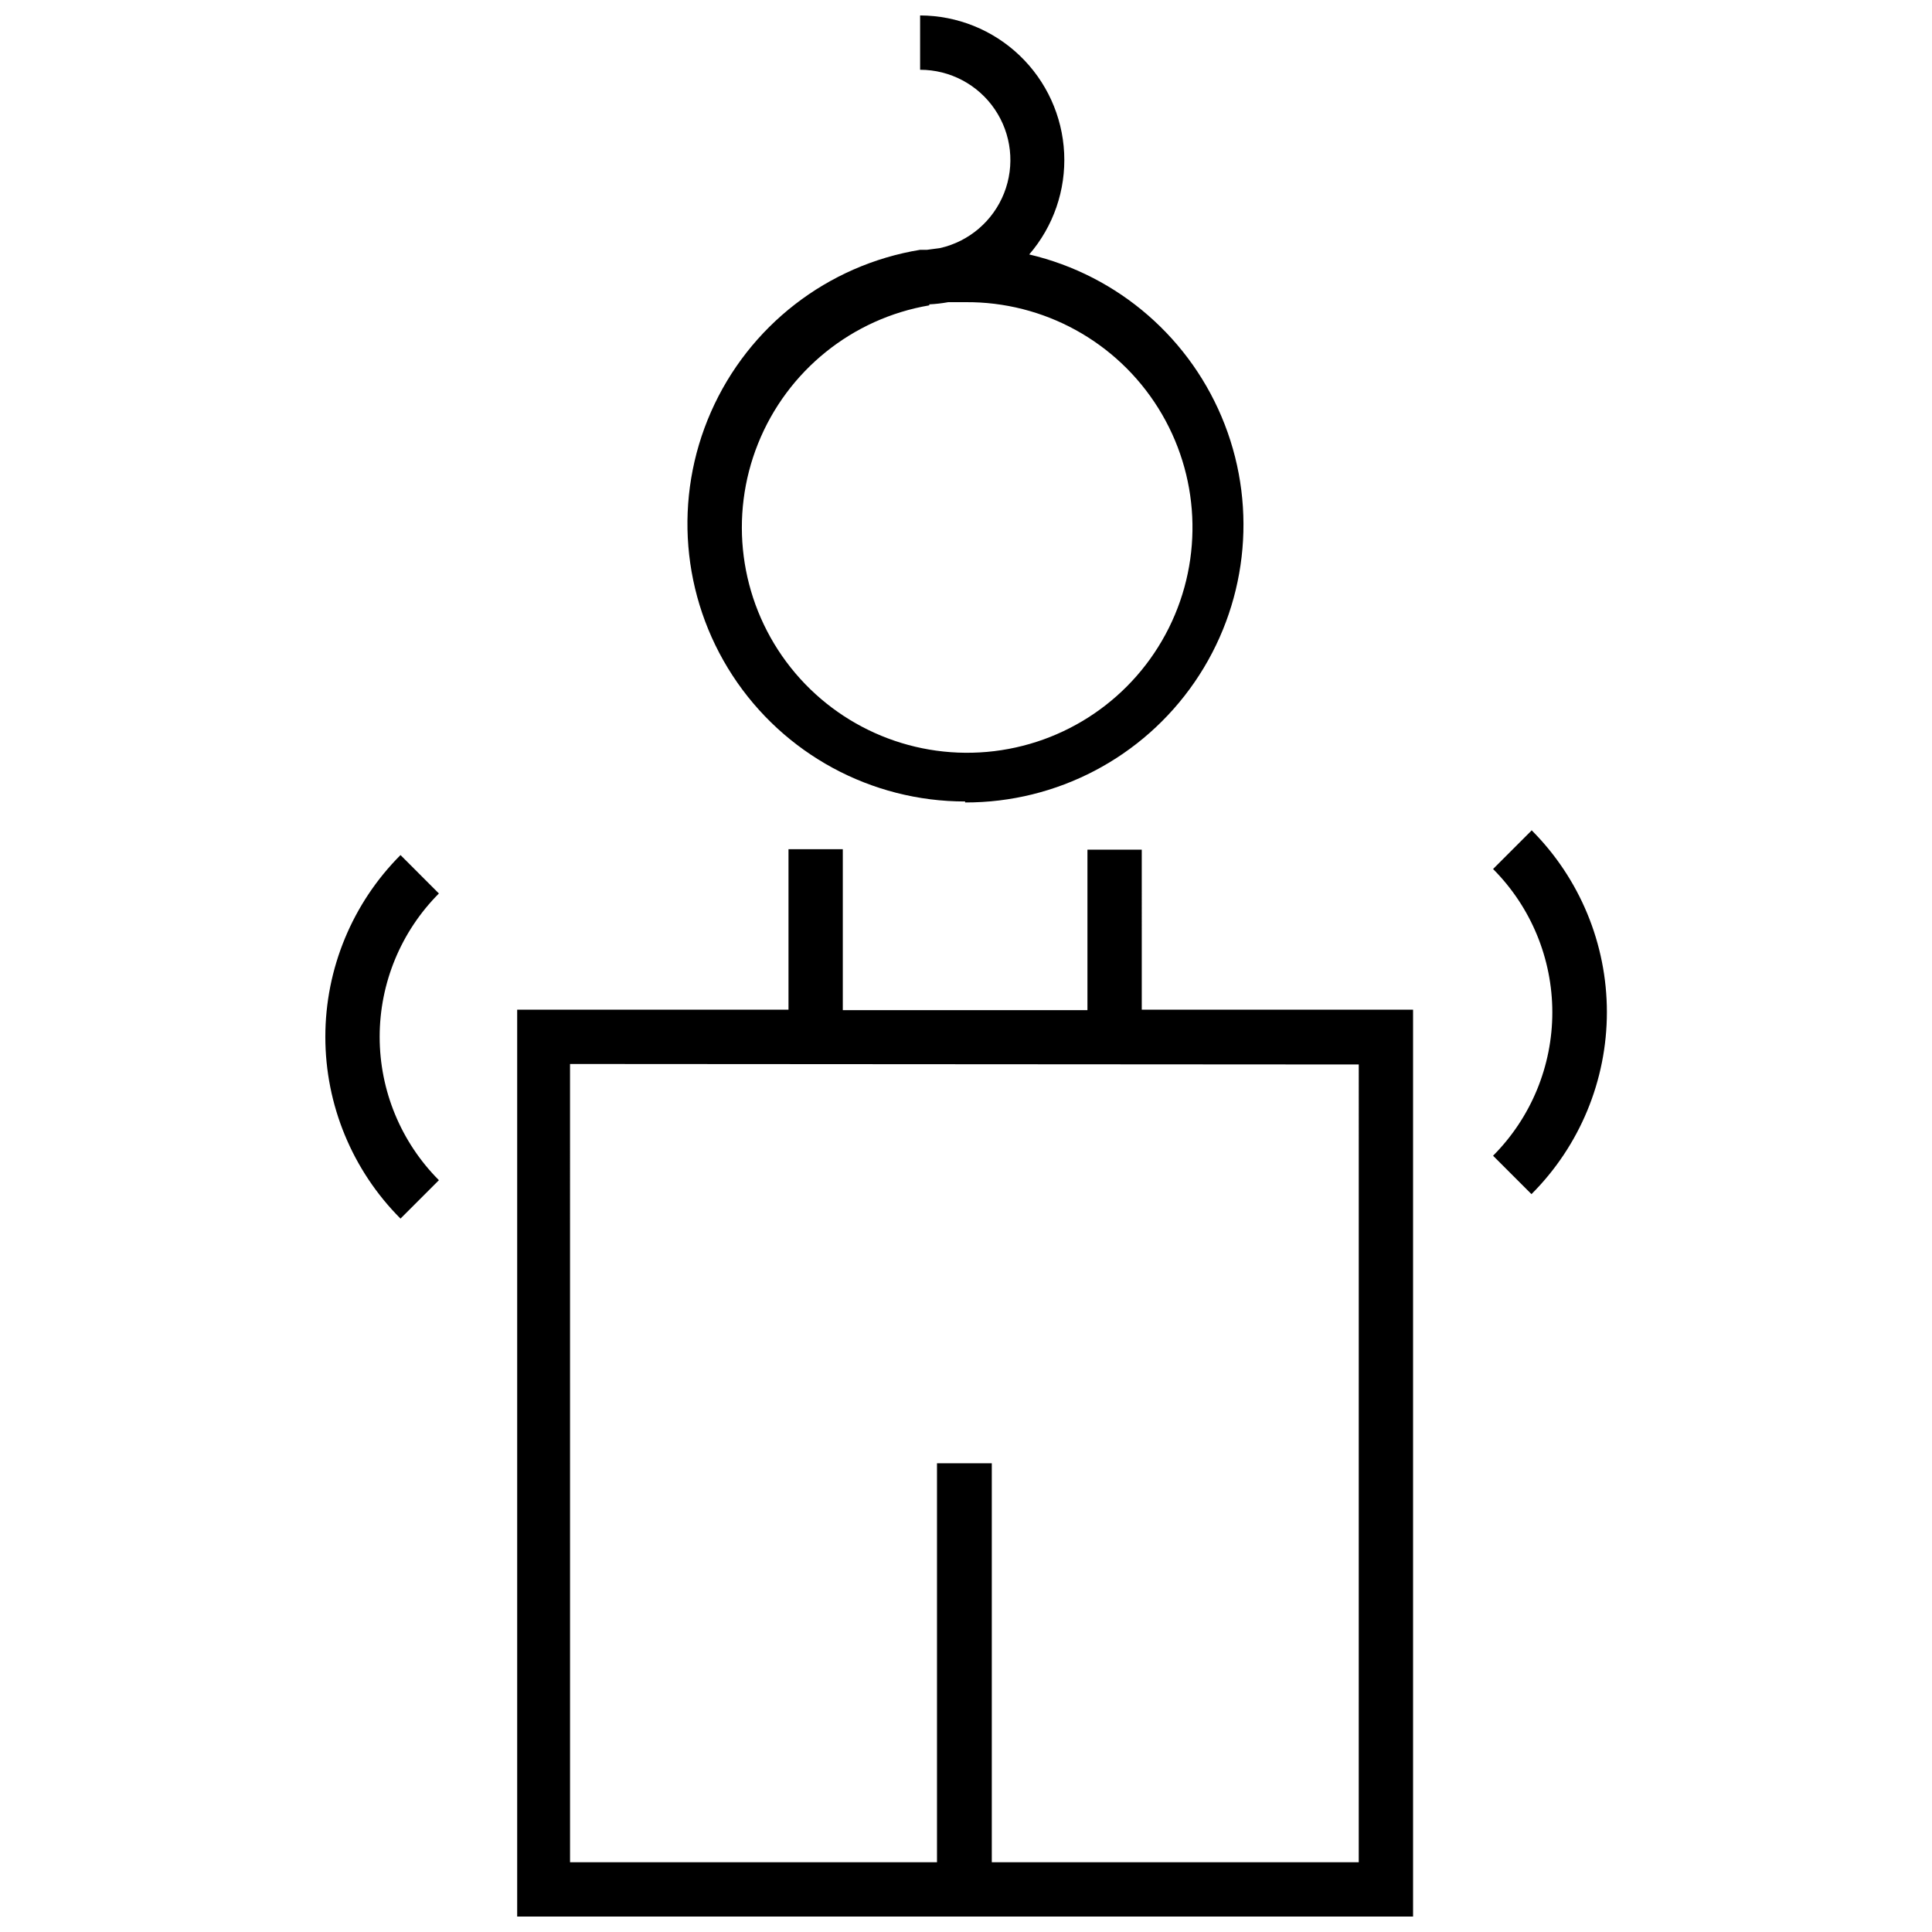 <?xml version="1.0" encoding="UTF-8"?>
<!-- Uploaded to: ICON Repo, www.svgrepo.com, Generator: ICON Repo Mixer Tools -->
<svg width="800px" height="800px" version="1.1" viewBox="144 144 512 512" xmlns="http://www.w3.org/2000/svg">
 <defs>
  <clipPath id="a">
   <path d="m230 148.09h340v503.81h-340z"/>
  </clipPath>
 </defs>
 <g clip-path="url(#a)">
  <path d="m399.77 356.66c24.301 0.059 47.062-11.883 60.824-31.914 13.766-20.027 16.75-45.559 7.981-68.223-8.77-22.664-28.16-39.539-51.82-45.09 6.418-7.438 9.73-17.059 9.258-26.871-0.477-9.816-4.699-19.07-11.805-25.859-7.106-6.785-16.543-10.582-26.367-10.609v14.395c7.918 0 15.324 3.918 19.777 10.465 4.457 6.547 5.383 14.875 2.473 22.242-2.91 7.367-9.273 12.816-17 14.555l-3.438 0.453h-1.816 0.004c-24.543 4.031-45.387 20.18-55.414 42.938-10.027 22.758-7.883 49.039 5.703 69.871 13.582 20.828 36.77 33.391 61.641 33.387zm-9.531-132c1.695-0.082 3.387-0.277 5.055-0.582h4.539c20.762-0.168 40.121 10.465 51.121 28.074s12.062 39.668 2.805 58.254c-9.258 18.586-27.504 31.027-48.188 32.855-20.684 1.832-40.828-7.215-53.207-23.887-12.375-16.672-15.199-38.578-7.461-57.844 7.738-19.27 24.93-33.133 45.398-36.613zm-140.1 145.94c-12.758 12.785-19.922 30.109-19.922 48.168 0 18.062 7.164 35.387 19.922 48.172l10.18-10.18h-0.004c-10.055-10.086-15.699-23.746-15.699-37.992 0-14.242 5.644-27.902 15.699-37.988zm299.72-6.484-10.18 10.18c10.055 10.086 15.703 23.75 15.703 37.992 0 14.242-5.648 27.902-15.703 37.992l10.18 10.18v-0.004c12.793-12.789 19.984-30.141 19.984-48.234s-7.191-35.441-19.984-48.234zm-103.28 5.059h-14.395v42.531h-64.832v-42.66h-14.391v42.531l-71.902-0.004v240.33h237.42v-240.33h-71.898zm57.508 56.922-0.004 211.42h-97.246v-105.74h-14.523v105.74h-97.246l-0.004-211.55z"/>
 </g>
</svg>